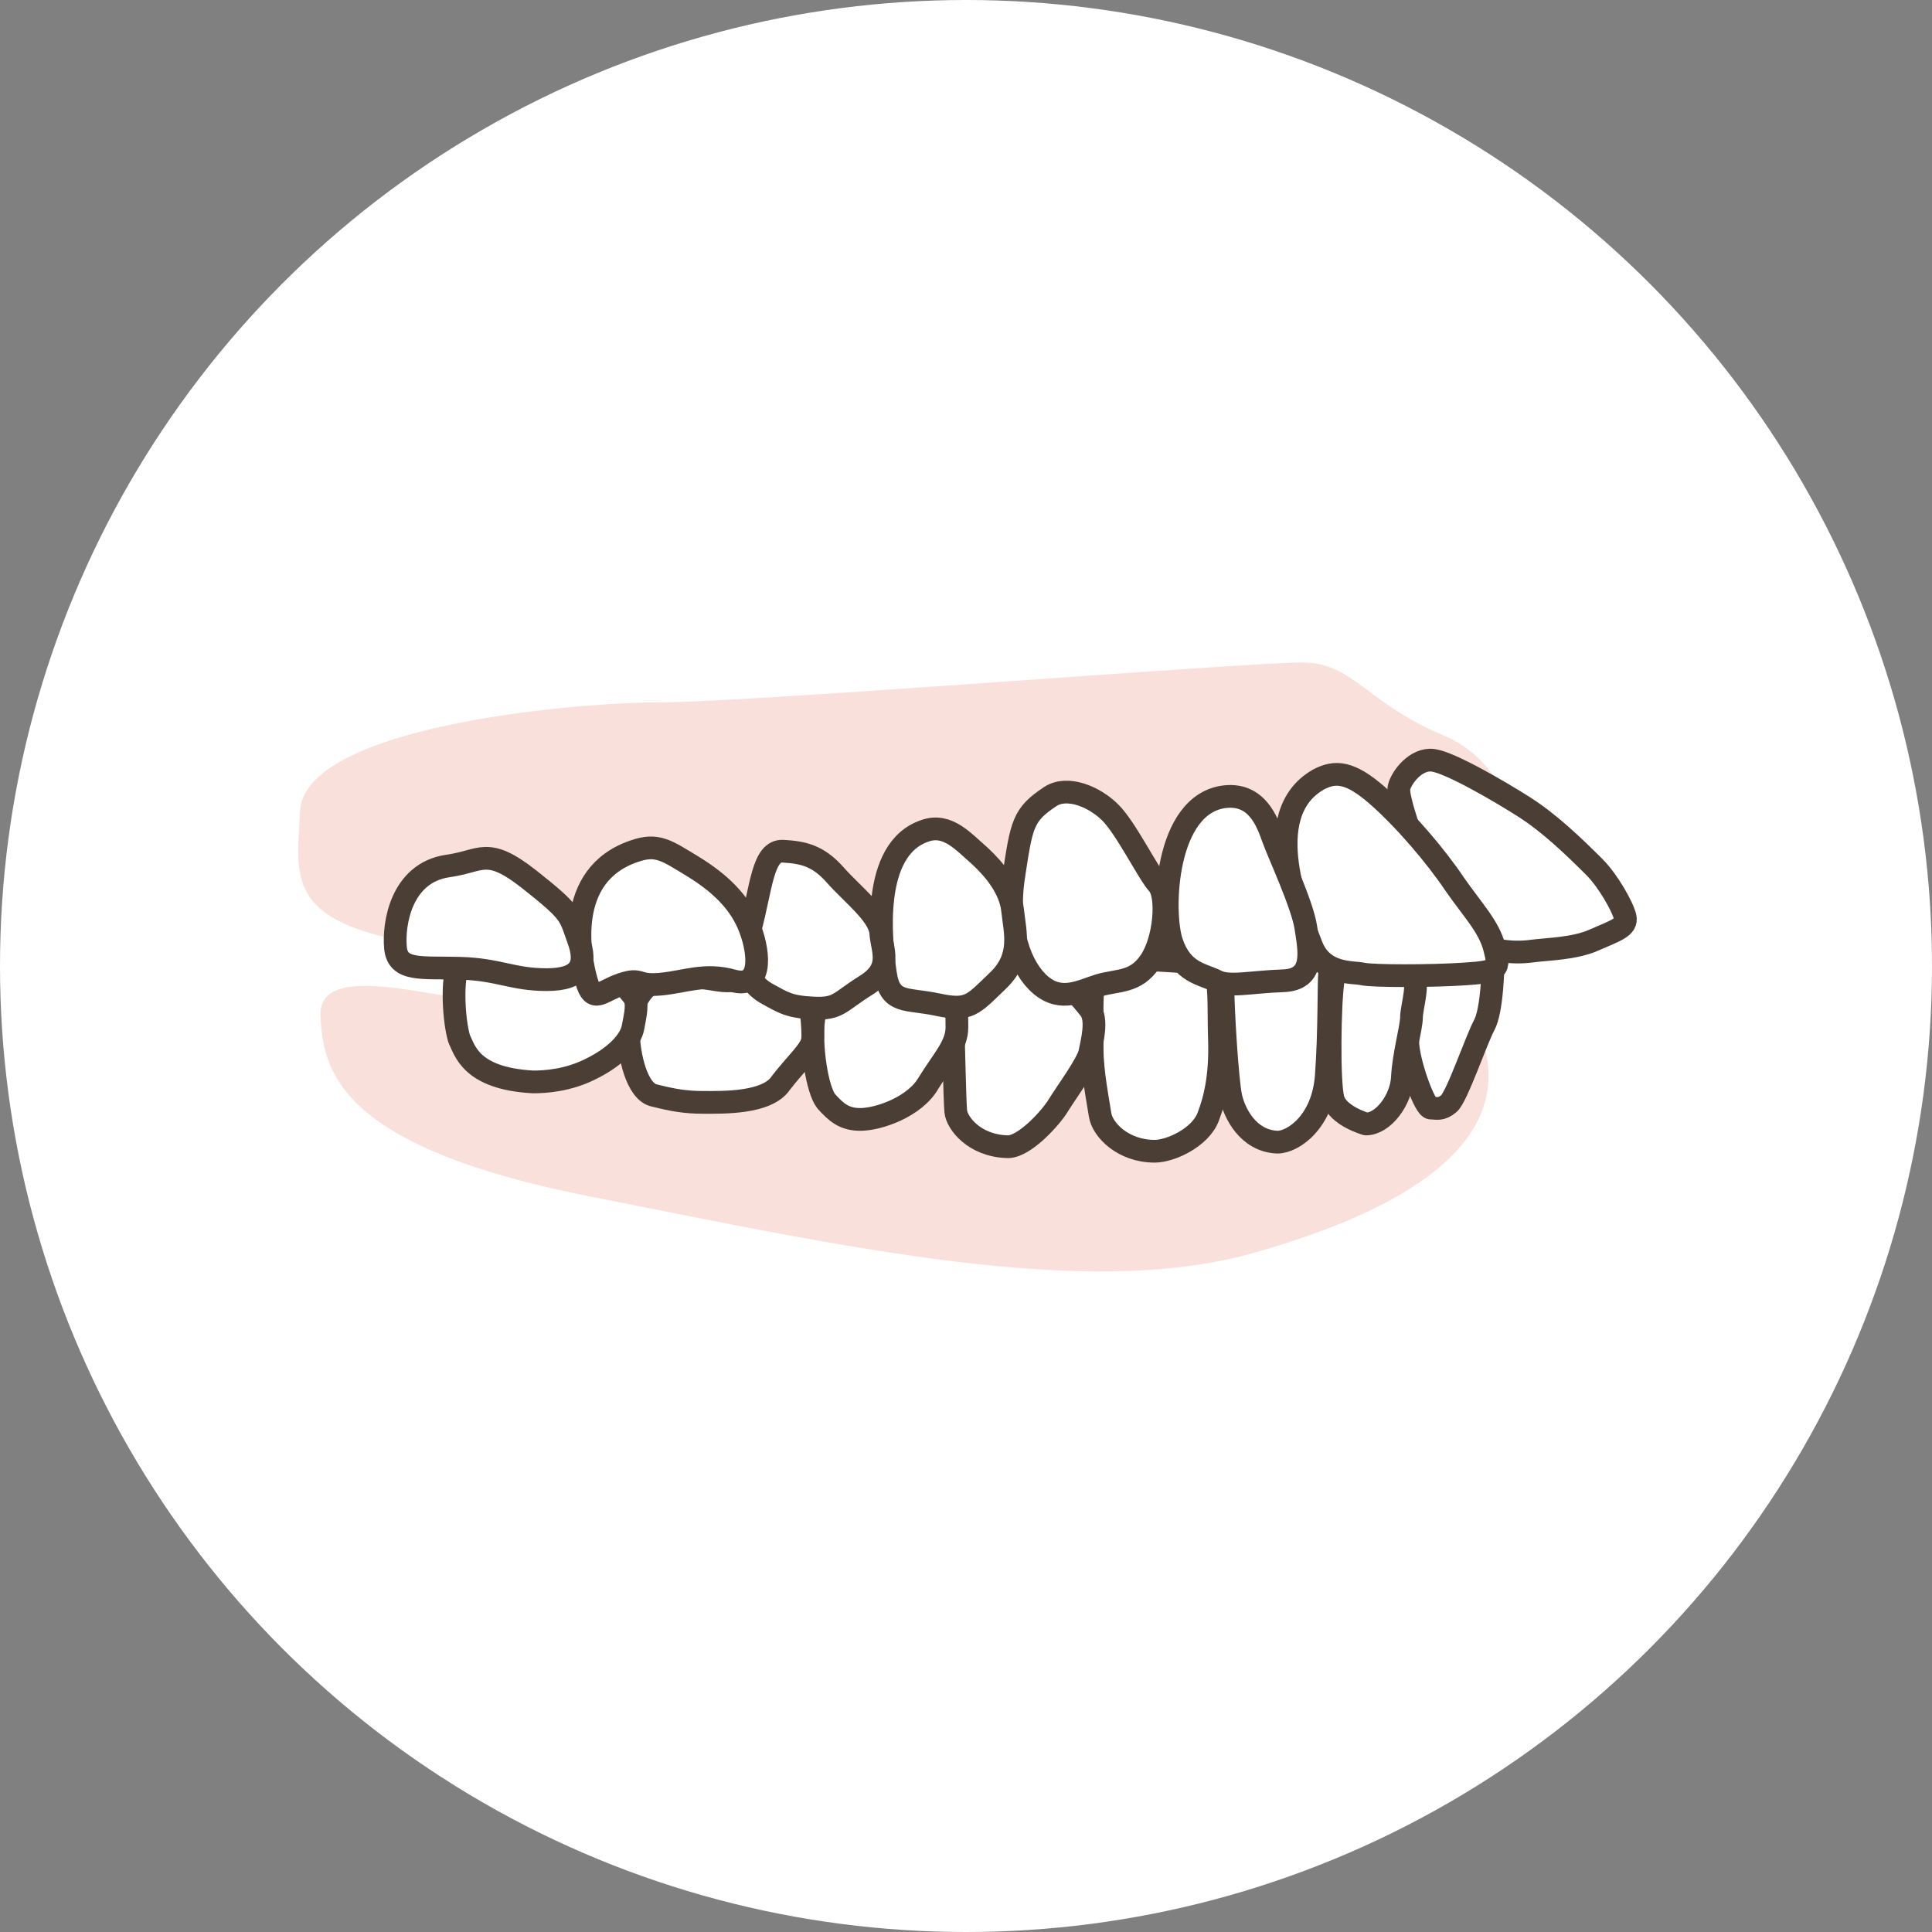 <?xml version="1.0" encoding="utf-8"?>
<!-- Generator: Adobe Illustrator 26.5.0, SVG Export Plug-In . SVG Version: 6.00 Build 0)  -->
<svg version="1.1" id="_レイヤー_2" xmlns="http://www.w3.org/2000/svg" xmlns:xlink="http://www.w3.org/1999/xlink" x="0px"
	 y="0px" viewBox="0 0 170 170" style="enable-background:new 0 0 170 170;" xml:space="preserve">
<rect x="0" y="0" width="170" height="170" fill="#808080" stroke="none"/>
<style type="text/css">
	.st0{fill:#FFFFFF;}
	.st1{fill:#FAE0DB;}
	.st2{fill:#FFFFFF;stroke:#4A3E35;stroke-width:2;stroke-linecap:round;stroke-linejoin:round;}
</style>
<circle class="st0" cx="85" cy="85" r="85"/>
<g>
	<path class="st1" d="M44,88.2c-4.9,0-15.9-3.9-15.8,1.1c0.2,4.9,1.5,11.6,23.8,16s43.4,9.1,58.1,5s24.2-10.6,19.8-20.2l-47.8-0.1
		L44,88.2L44,88.2z"/>
	<path class="st1" d="M133.7,75.5c0,0,0-8-6.7-10.8c-6.7-2.8-7.9-6.3-12.2-6.4s-48.7,3.5-56.7,3.5S26.7,64,26.4,71.4
		S23.9,83.6,53,84.2S116.4,89.2,133.7,75.5z"/>
	<g>
		<path class="st2" d="M124.8,83.2c0.4-0.4,2.8-0.5,3.9-0.4c1.2,0,2.7-0.8,2.7,0.8s-0.1,5.3-0.8,6.6s-2.4,6.3-3.1,6.9
			s-1.1,0.4-1.6,0.4s-1.8-3.5-2-5.4S123.1,84.9,124.8,83.2z"/>
		<path class="st2" d="M120.2,98.9c1.5,0,3.1-2.1,3.2-4.1s0.8-4.4,0.8-5.3s0.8-3.2,0-3.9c-0.8-0.7-3-0.8-4.1-0.8s-2.5-0.4-2.8,1.5
			c-0.3,2-0.4,8.9,0,10.4S120.2,98.9,120.2,98.9z"/>
		<path class="st2" d="M112.4,100.5c1.4,0,4-1.8,4.3-5.8c0.3-4,0.2-8.4,0.3-9s-0.3-1.7-1.7-1.8s-3.5-0.1-4.4,0s-3.3,0-3.3,2.5
			s0.4,8.7,0.7,10.1S109.8,100.4,112.4,100.5z"/>
		<path class="st2" d="M101.6,101.3c1.4,0,4-1.2,4.7-3c0.7-1.8,1.1-3.9,1-6.9s0.1-5-0.5-5.9s-3.4-0.9-4.7-1s-5.3,0-5.7,0.8
			s-0.3,5-0.3,7s0.5,4.5,0.7,5.8S98.8,101.3,101.6,101.3L101.6,101.3z"/>
		<path class="st2" d="M88.6,100.9c1.5,0.1,3.9-2.6,4.5-3.6s2.6-3.7,2.8-4.7s0.7-2.9,0-3.8s-1.6-1.9-2.2-2.4s-2.3-1.7-3.5-1.8
			c-1.2-0.1-3.6,0.4-4.5,0.7s-2,1.4-1.9,3.4s0.2,8.1,0.3,9.1S85.7,100.8,88.6,100.9z"/>
		<path class="st2" d="M75.7,98.5c1.6,0,4.8-1.1,6-3.2c1.3-2.1,2.5-3.3,2.5-4.9S84.2,86.3,82,86c-2.2-0.3-5.3,0-6.1,0
			s-4,1.4-4.3,3.7c-0.3,2.3,0.3,6.2,1.1,7.2C73.6,97.9,74.3,98.5,75.7,98.5z"/>
		<path class="st2" d="M61.9,97c1.7,0,5.6,0.1,6.8-1.7c1.3-1.7,2.7-2.9,2.8-3.8s-0.2-3.5-0.4-4.1s-0.5-1-2.7-1.2s-3.1-0.3-3.8,0
			s-1.8-0.1-3.2-0.2s-2.8,0.2-3.9,0.5s-2.2,2.4-2.2,4.3s0.7,5.3,2.3,5.6C59.2,96.8,60.3,97,61.9,97z"/>
		<path class="st2" d="M46.9,95.2c1,0,3.1-0.1,5.2-1.2c2.2-1.1,3.4-2.5,3.6-3.6s0.5-2.2,0-2.8s-1.9-2.5-2.9-2.6s-3.6,0.4-4.2,0.3
			s-1.5-0.4-2.4-0.5s-2.4-0.3-3.3-0.2s-2.3-0.2-2.7,0.8s-0.3,4.3,0.2,6C40.9,92.4,41.4,94.9,46.9,95.2z"/>
	</g>
	<g>
		<path class="st2" d="M125,75.8c-0.5-1.3-2.1-5.6-1.9-6.5s1.5-2.6,3-2.4s5.8,2.7,8,4.1s4.3,3.4,6.2,5.3c1.2,1.2,2.5,3.5,2.7,4.4
			s-0.9,1.2-2.7,2s-4.1,0.8-5.6,1s-3.6,0-4.6-0.8c-0.9-0.8-2.4-1.1-3.5-3.4S125,75.8,125,75.8L125,75.8z"/>
		<g>
			<path class="st2" d="M116,68.6c1.5-0.8,2.8-0.7,5.2,1.4s5.2,5.4,6.8,7.8c1.6,2.3,3,3.7,3.5,5.6s0.4,2.1-2.6,2.3s-8.1,0.2-9,0
				s-3.5,0.1-4.5-2.5S110.6,71.7,116,68.6z"/>
			<path class="st2" d="M107.8,70.1c2.8-0.3,3.7,2.2,4.2,3.6s2.6,5.9,2.9,7.9s0.9,4.6-2,4.7s-4.8,0.6-5.9,0c-1.2-0.6-3-0.7-3.9-3.4
				S102.5,70.7,107.8,70.1z"/>
			<path class="st2" d="M92.4,70.1c1.5-1,3.9,0,5.3,1.4s3.3,5.3,4.2,6.3s0.6,4.9-0.7,6.8s-2.8,1.6-4.5,2.1c-1.6,0.5-3.3,1.5-5.1,0
				s-3.1-5-2.4-9.6S90,71.7,92.4,70.1z"/>
			<path class="st2" d="M81.4,73.1c2-0.7,3.4,1,4.8,2.2c1.3,1.2,2.7,2.9,2.9,4.8s0.9,4.1-1.3,6.2c-2.2,2.1-2.5,2.7-5.3,2.1
				c-2.8-0.6-4.2,0-4.6-2.8S76.6,74.7,81.4,73.1z"/>
			<path class="st2" d="M68.9,74.9c1.8,0.1,3.1,0.4,4.6,2.1s3.9,3.5,4,5.1c0.1,1.5,1.1,3.1-1.3,4.6s-2.4,2.1-4.6,2s-2.7-0.5-4-1.2
				s-2.7-2.1-1.6-5.7C67,78.1,67.1,74.8,68.9,74.9z"/>
			<path class="st2" d="M55.8,74.9c2-0.7,2.8-0.1,5.1,1.3s4.2,3.1,5.1,5.5s1,5.3-1.5,4.6c-2.5-0.7-4.2,0.1-6.4,0.3s-1.6-0.6-3.4,0
				s-2.5,1.8-3.1-0.3S49.6,77,55.8,74.9z"/>
			<path class="st2" d="M39.4,76.2c3-0.4,3.4-1.8,7.2,1.2s3.5,3.1,4.3,5.3s0.2,3.5-2.8,3.5s-4.2-0.9-7.6-1s-5.5,0.3-5.7-1.8
				S35.3,76.8,39.4,76.2z"/>
		</g>
	</g>
</g>
</svg>
